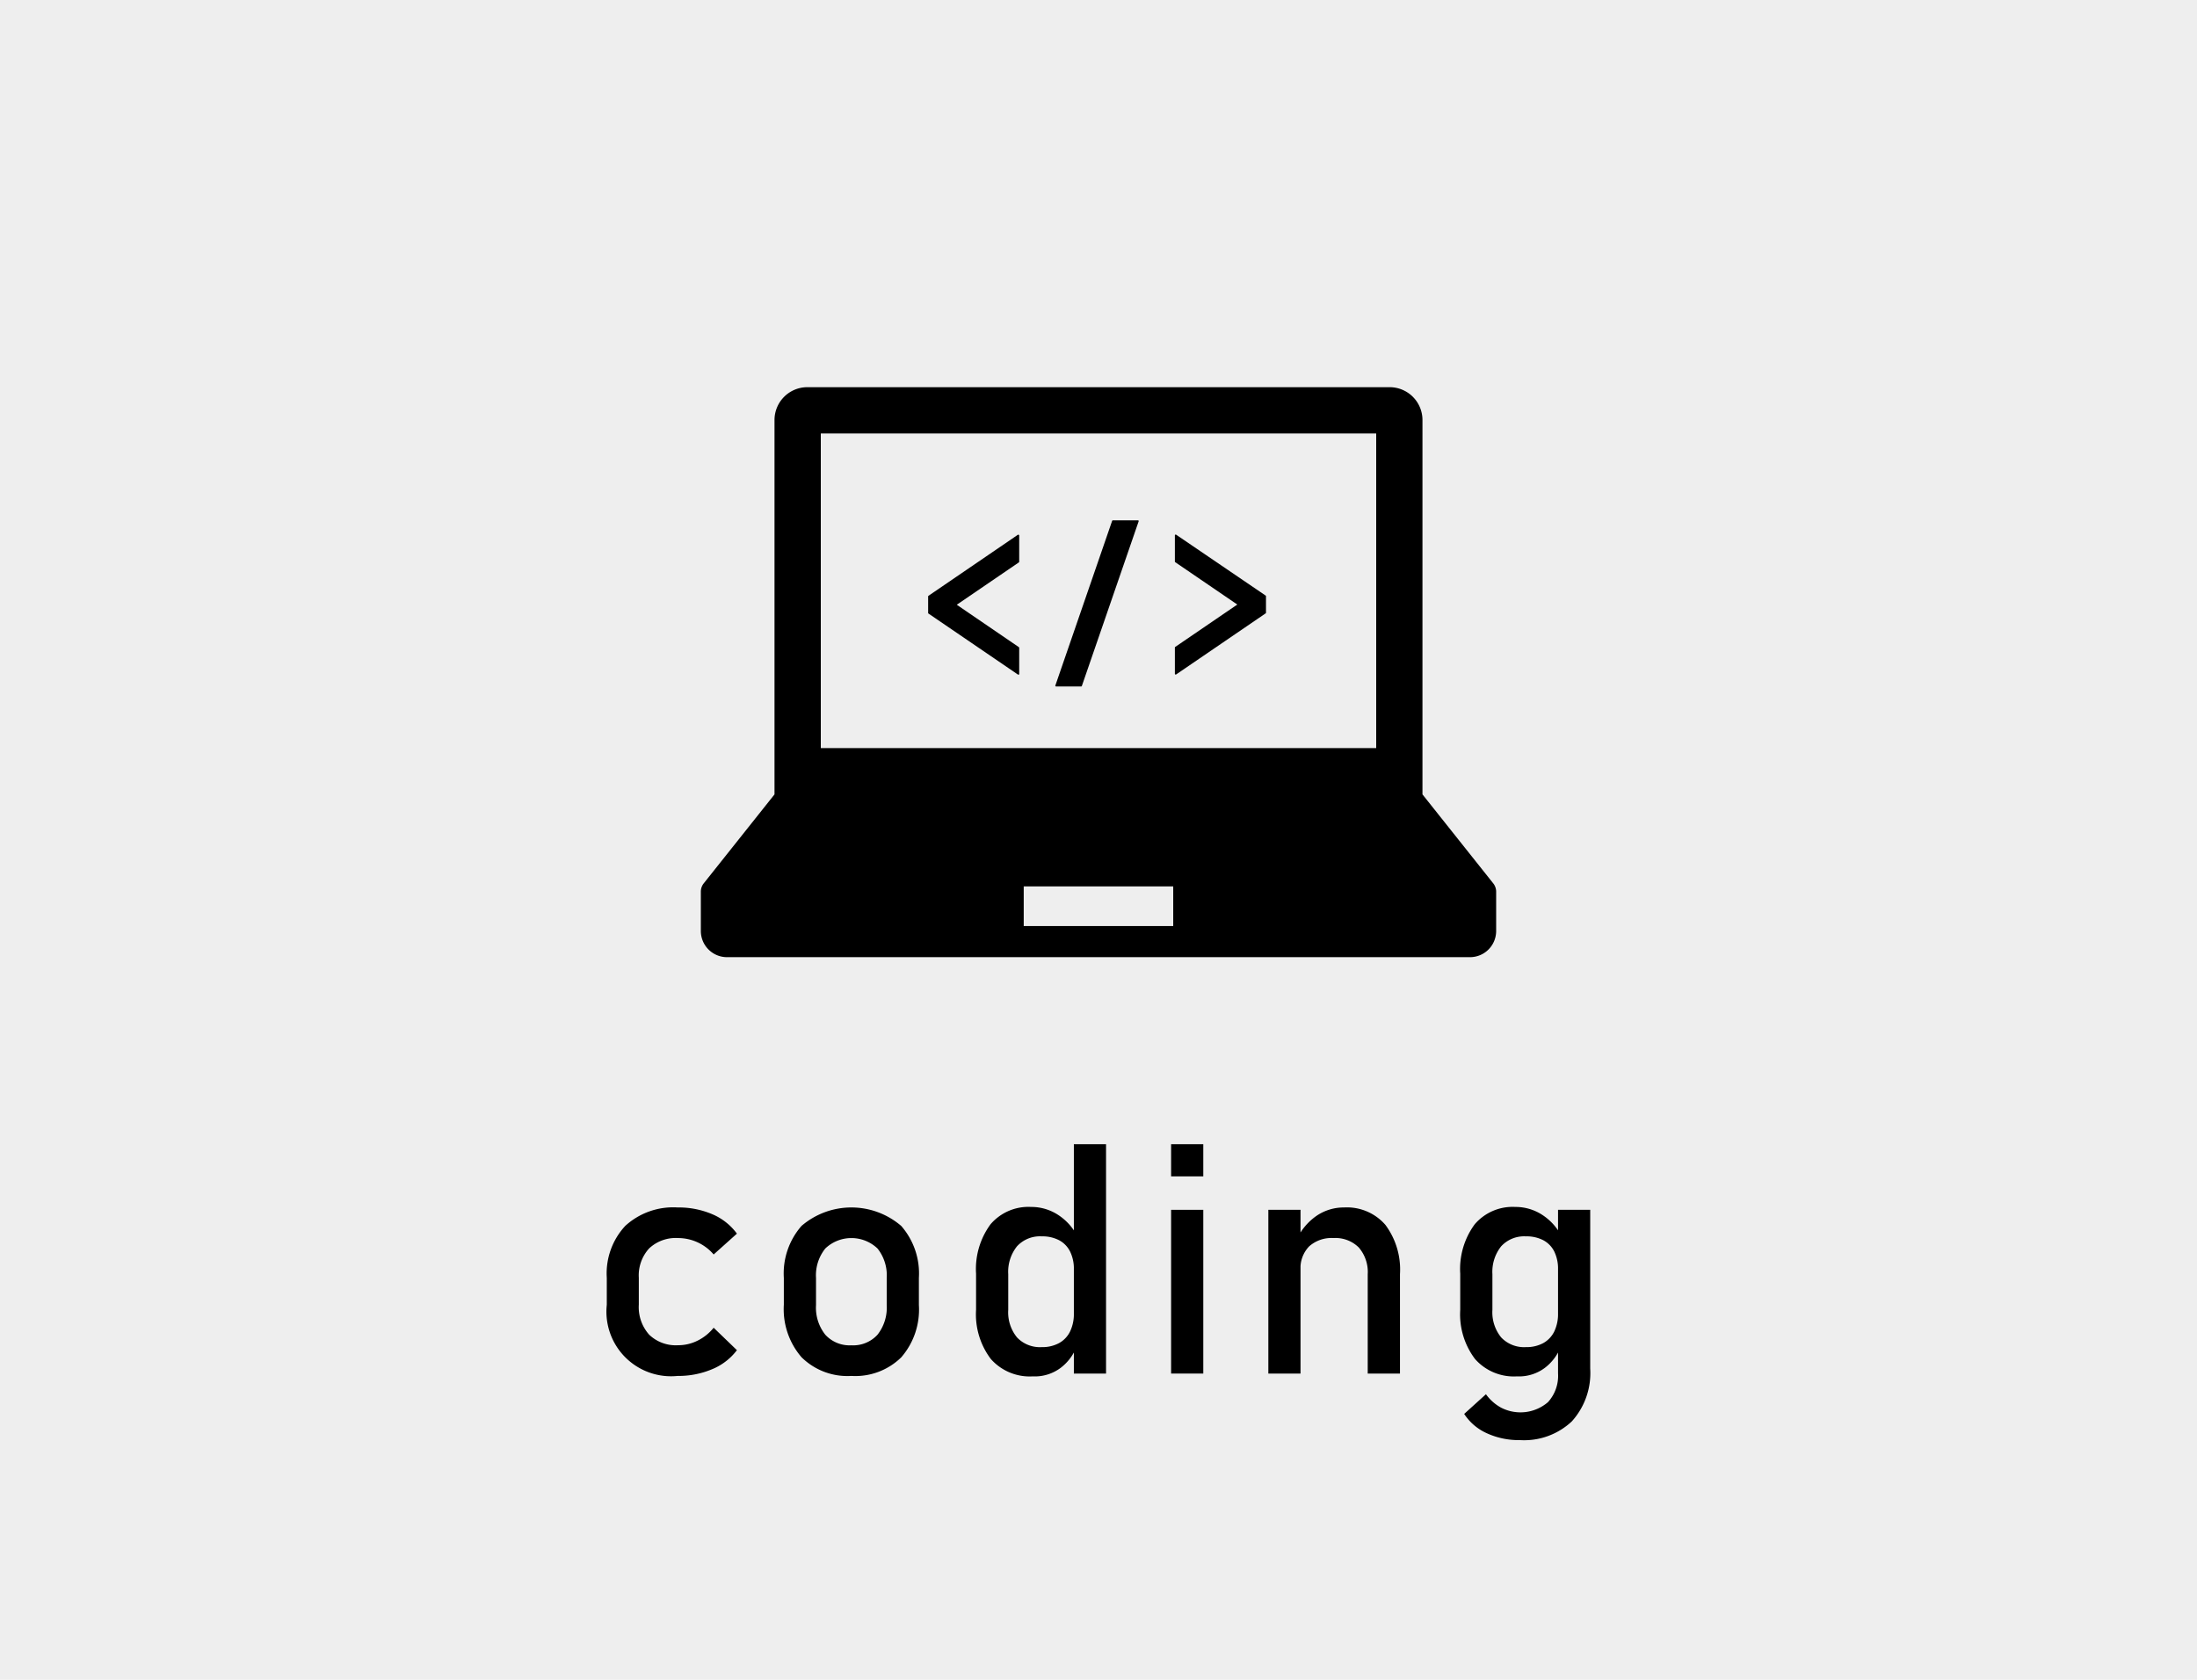 <svg id="レイヤー_1" data-name="レイヤー 1" xmlns="http://www.w3.org/2000/svg" viewBox="0 0 85 65"><defs><style>.cls-1{fill:#eee;}</style></defs><title>アートボード 1</title><rect class="cls-1" width="85" height="65"/><path d="M57.774,34.184l-2.74-3.445V16.251a1.271,1.271,0,0,0-1.269-1.269H31.234a1.271,1.271,0,0,0-1.269,1.269V30.739l-2.74,3.445a.512.512,0,0,0-.11.316v1.525a1.013,1.013,0,0,0,1.011,1.013H56.872a1.013,1.013,0,0,0,1.013-1.011V34.5A.519.519,0,0,0,57.774,34.184ZM31.756,16.773H53.244V28.948H31.756ZM45.391,35.834H39.607V34.3h5.784Z"/><path d="M39.4,20.687a.039.039,0,0,0-.019.006l-3.457,2.36a.033.033,0,0,0-.015.028v.634a.029.029,0,0,0,.015.028L39.38,26.1a.022.022,0,0,0,.019.006.019.019,0,0,0,.015,0,.033.033,0,0,0,.018-.03V25.068a.039.039,0,0,0-.015-.028l-2.4-1.639,2.4-1.638a.036.036,0,0,0,.015-.028v-1.01a.035.035,0,0,0-.018-.03A.055.055,0,0,0,39.4,20.687Z"/><path d="M45.508,20.693a.053.053,0,0,0-.019-.006.043.043,0,0,0-.016,0,.035.035,0,0,0-.018.03v1.011a.034.034,0,0,0,.015.027l2.4,1.638-2.4,1.639a.039.039,0,0,0-.015.028v1.011a.033.033,0,0,0,.018.03.059.059,0,0,0,.035-.006l3.457-2.36a.028.028,0,0,0,.015-.028v-.634a.031.031,0,0,0-.015-.028Z"/><path d="M44.024,20.134h-.966a.036.036,0,0,0-.031.022l-2.194,6.363a.039.039,0,0,0,0,.03.036.036,0,0,0,.027.015h.966a.031.031,0,0,0,.031-.023l2.194-6.362a.034.034,0,0,0,0-.031A.038.038,0,0,0,44.024,20.134Z"/><path d="M26.216,53.242a2.5,2.5,0,0,1-2.74-2.753V49.445a2.7,2.7,0,0,1,.717-2.011,2.745,2.745,0,0,1,2.023-.711,3.311,3.311,0,0,1,1.343.262,2.281,2.281,0,0,1,.952.751l-.9.806a1.815,1.815,0,0,0-1.38-.635,1.5,1.5,0,0,0-1.116.4,1.547,1.547,0,0,0-.4,1.135v1.044a1.6,1.6,0,0,0,.4,1.159,1.484,1.484,0,0,0,1.116.409,1.68,1.68,0,0,0,.757-.177,1.841,1.841,0,0,0,.623-.5l.9.868a2.293,2.293,0,0,1-.955.735A3.35,3.35,0,0,1,26.216,53.242Z"/><path d="M32.938,53.242a2.524,2.524,0,0,1-1.928-.724,2.846,2.846,0,0,1-.684-2.035V49.451a2.794,2.794,0,0,1,.684-2.014,2.961,2.961,0,0,1,3.857,0,2.794,2.794,0,0,1,.684,2.014V50.5a2.815,2.815,0,0,1-.684,2.024A2.537,2.537,0,0,1,32.938,53.242Zm0-1.185a1.274,1.274,0,0,0,1.011-.409,1.69,1.69,0,0,0,.357-1.148V49.451a1.663,1.663,0,0,0-.357-1.141,1.465,1.465,0,0,0-2.018,0,1.654,1.654,0,0,0-.36,1.141V50.5a1.68,1.68,0,0,0,.36,1.148A1.274,1.274,0,0,0,32.938,52.057Z"/><path d="M39.954,53.259a2.006,2.006,0,0,1-1.621-.674,2.863,2.863,0,0,1-.57-1.9v-1.4a2.92,2.92,0,0,1,.558-1.909,1.927,1.927,0,0,1,1.572-.673A1.89,1.89,0,0,1,40.921,47a2.151,2.151,0,0,1,.754.824l-.128,1.294a1.5,1.5,0,0,0-.147-.691,1,1,0,0,0-.424-.436,1.4,1.4,0,0,0-.674-.15,1.206,1.206,0,0,0-.955.385,1.58,1.58,0,0,0-.339,1.08v1.38a1.534,1.534,0,0,0,.339,1.065,1.217,1.217,0,0,0,.955.376,1.347,1.347,0,0,0,.674-.157,1.021,1.021,0,0,0,.424-.448,1.551,1.551,0,0,0,.147-.7l.085,1.337a1.876,1.876,0,0,1-.589.765A1.668,1.668,0,0,1,39.954,53.259Zm1.593-.109V44.275h1.245V53.15Z"/><path d="M45.309,45.52V44.275h1.245V45.52Zm0,7.63V46.814h1.245V53.15Z"/><path d="M49.071,53.15V46.814h1.245V53.15Zm3.845,0V49.311a1.455,1.455,0,0,0-.345-1.038,1.278,1.278,0,0,0-.979-.366,1.3,1.3,0,0,0-.944.323,1.215,1.215,0,0,0-.332.91l-.128-1.221a2.276,2.276,0,0,1,.766-.885A1.869,1.869,0,0,1,52,46.723a1.968,1.968,0,0,1,1.6.674,2.894,2.894,0,0,1,.564,1.907V53.15Z"/><path d="M58.687,53.259a2,2,0,0,1-1.621-.674,2.863,2.863,0,0,1-.571-1.9v-1.4a2.92,2.92,0,0,1,.559-1.909,1.927,1.927,0,0,1,1.572-.673A1.89,1.89,0,0,1,59.654,47a2.151,2.151,0,0,1,.754.824l-.129,1.294a1.516,1.516,0,0,0-.146-.691,1,1,0,0,0-.424-.436,1.405,1.405,0,0,0-.675-.15,1.207,1.207,0,0,0-.955.385,1.585,1.585,0,0,0-.339,1.08v1.38a1.538,1.538,0,0,0,.339,1.065,1.218,1.218,0,0,0,.955.376,1.351,1.351,0,0,0,.675-.157,1.027,1.027,0,0,0,.424-.448,1.564,1.564,0,0,0,.146-.7l.086,1.337a1.885,1.885,0,0,1-.589.765A1.67,1.67,0,0,1,58.687,53.259Zm.116,2.466a2.96,2.96,0,0,1-1.28-.266,2.039,2.039,0,0,1-.875-.747l.842-.762a1.759,1.759,0,0,0,.583.518,1.632,1.632,0,0,0,1.816-.211,1.512,1.512,0,0,0,.39-1.113v-6.33h1.245V52.96A2.789,2.789,0,0,1,60.813,55,2.69,2.69,0,0,1,58.8,55.725Z"/></svg>